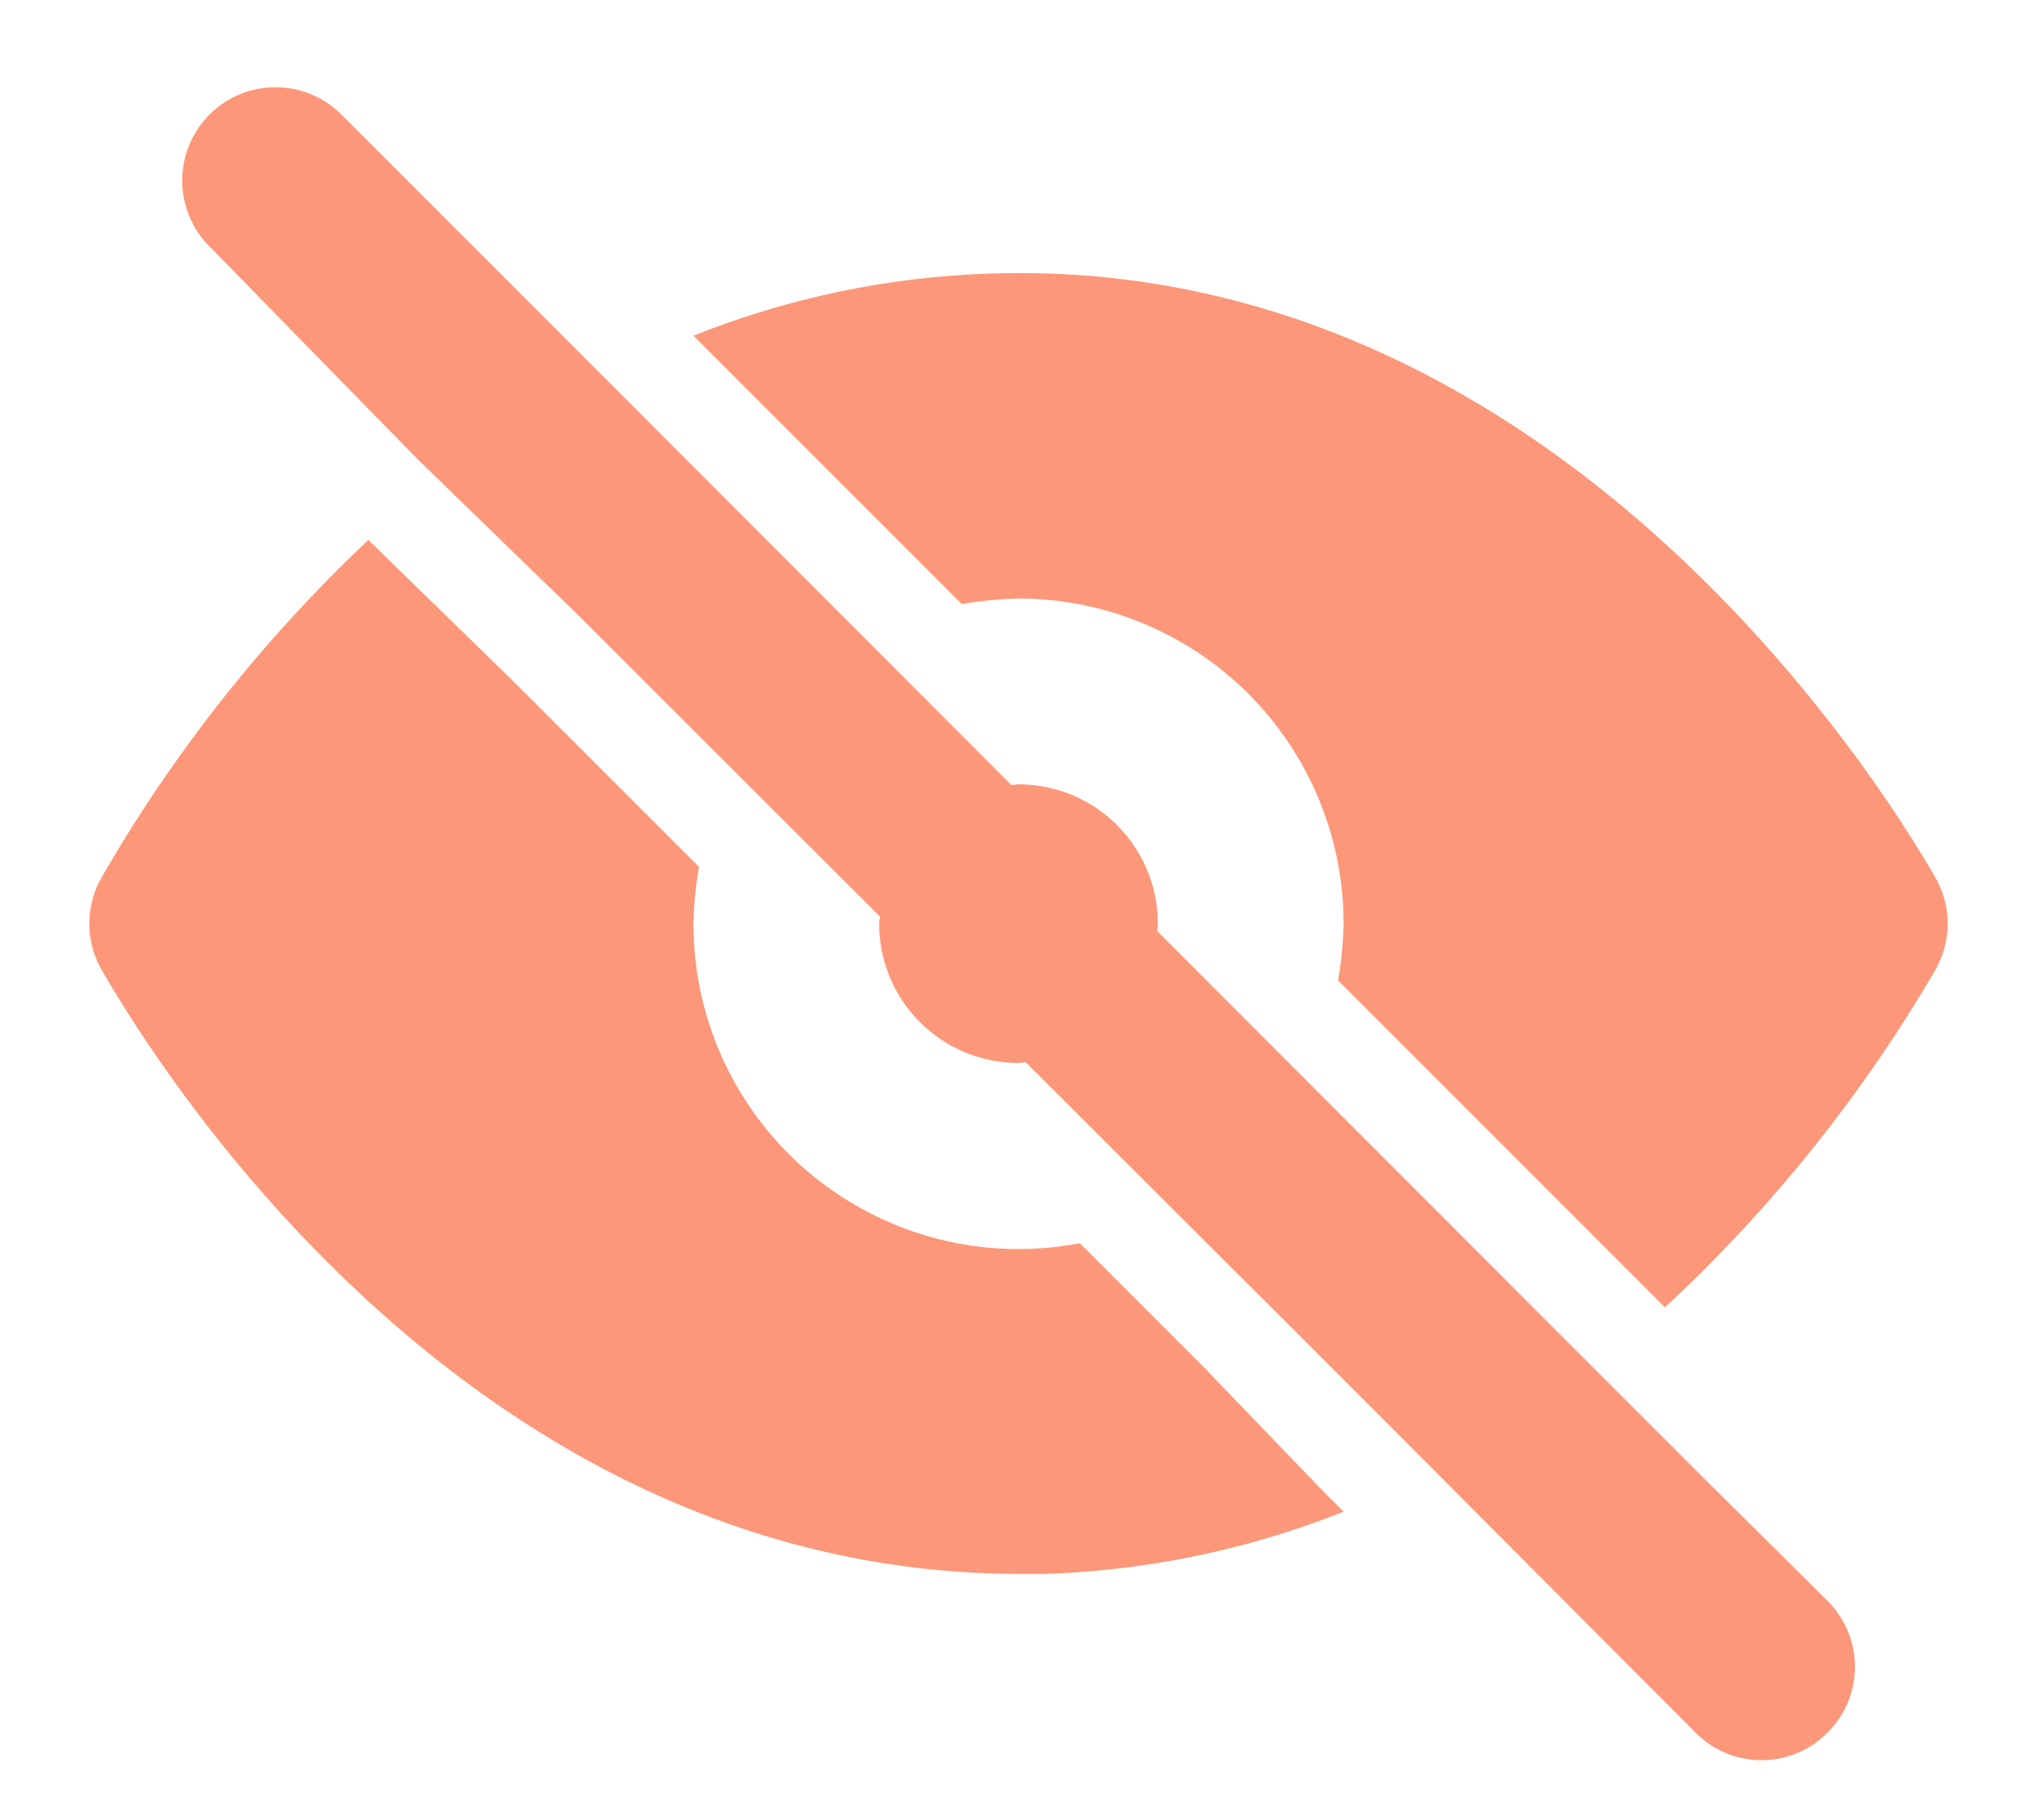 <svg xmlns="http://www.w3.org/2000/svg" width="18" height="16" viewBox="0 0 18 16"><g><g><path fill="#fd9779" d="M10.605 12.042l-.057-.057-1.039-1.039a2.862 2.862 0 0 1-3.402-2.772v-.042a3.22 3.22 0 0 1 .049-.499L4.52 5.998 3.244 4.754c-.923.87-1.714 1.87-2.348 2.969a.819.819 0 0 0 0 .818c.516.892 3.272 5.317 8.09 5.317h.204a7.774 7.774 0 0 0 2.642-.548l-.172-.172z"/></g><g><path fill="#fd9779" d="M17.042 7.724c-.523-.908-3.402-5.464-8.294-5.316a7.72 7.72 0 0 0-2.641.548l.073.073 2.29 2.29c.165-.029.332-.045.499-.049a2.863 2.863 0 0 1 2.863 2.863c-.004.167-.02.334-.049.499l2.192 2.192.687.687a12.99 12.99 0 0 0 2.38-2.969.819.819 0 0 0 0-.818z"/></g><g><path fill="#fd9779" d="M16.093 14.095L15.03 13.04l-1.636-1.636-3.205-3.208c.002-.021.007-.042.007-.064 0-.677-.549-1.226-1.227-1.226-.021 0-.041.005-.063.006L5.607 3.609 4.405 2.407 3.007 1.009A.821.821 0 0 0 1.845 2.17l1.832 1.873 1.432 1.39 2.64 2.637c-.002.021-.007.041-.007.062 0 .678.549 1.227 1.227 1.227.022 0 .043-.005.064-.006l2.054 2.051.058.057 1.096 1.096.482.483 2.209 2.216a.817.817 0 0 0 1.156.005l.005-.005a.817.817 0 0 0 .005-1.156z"/></g></g></svg>